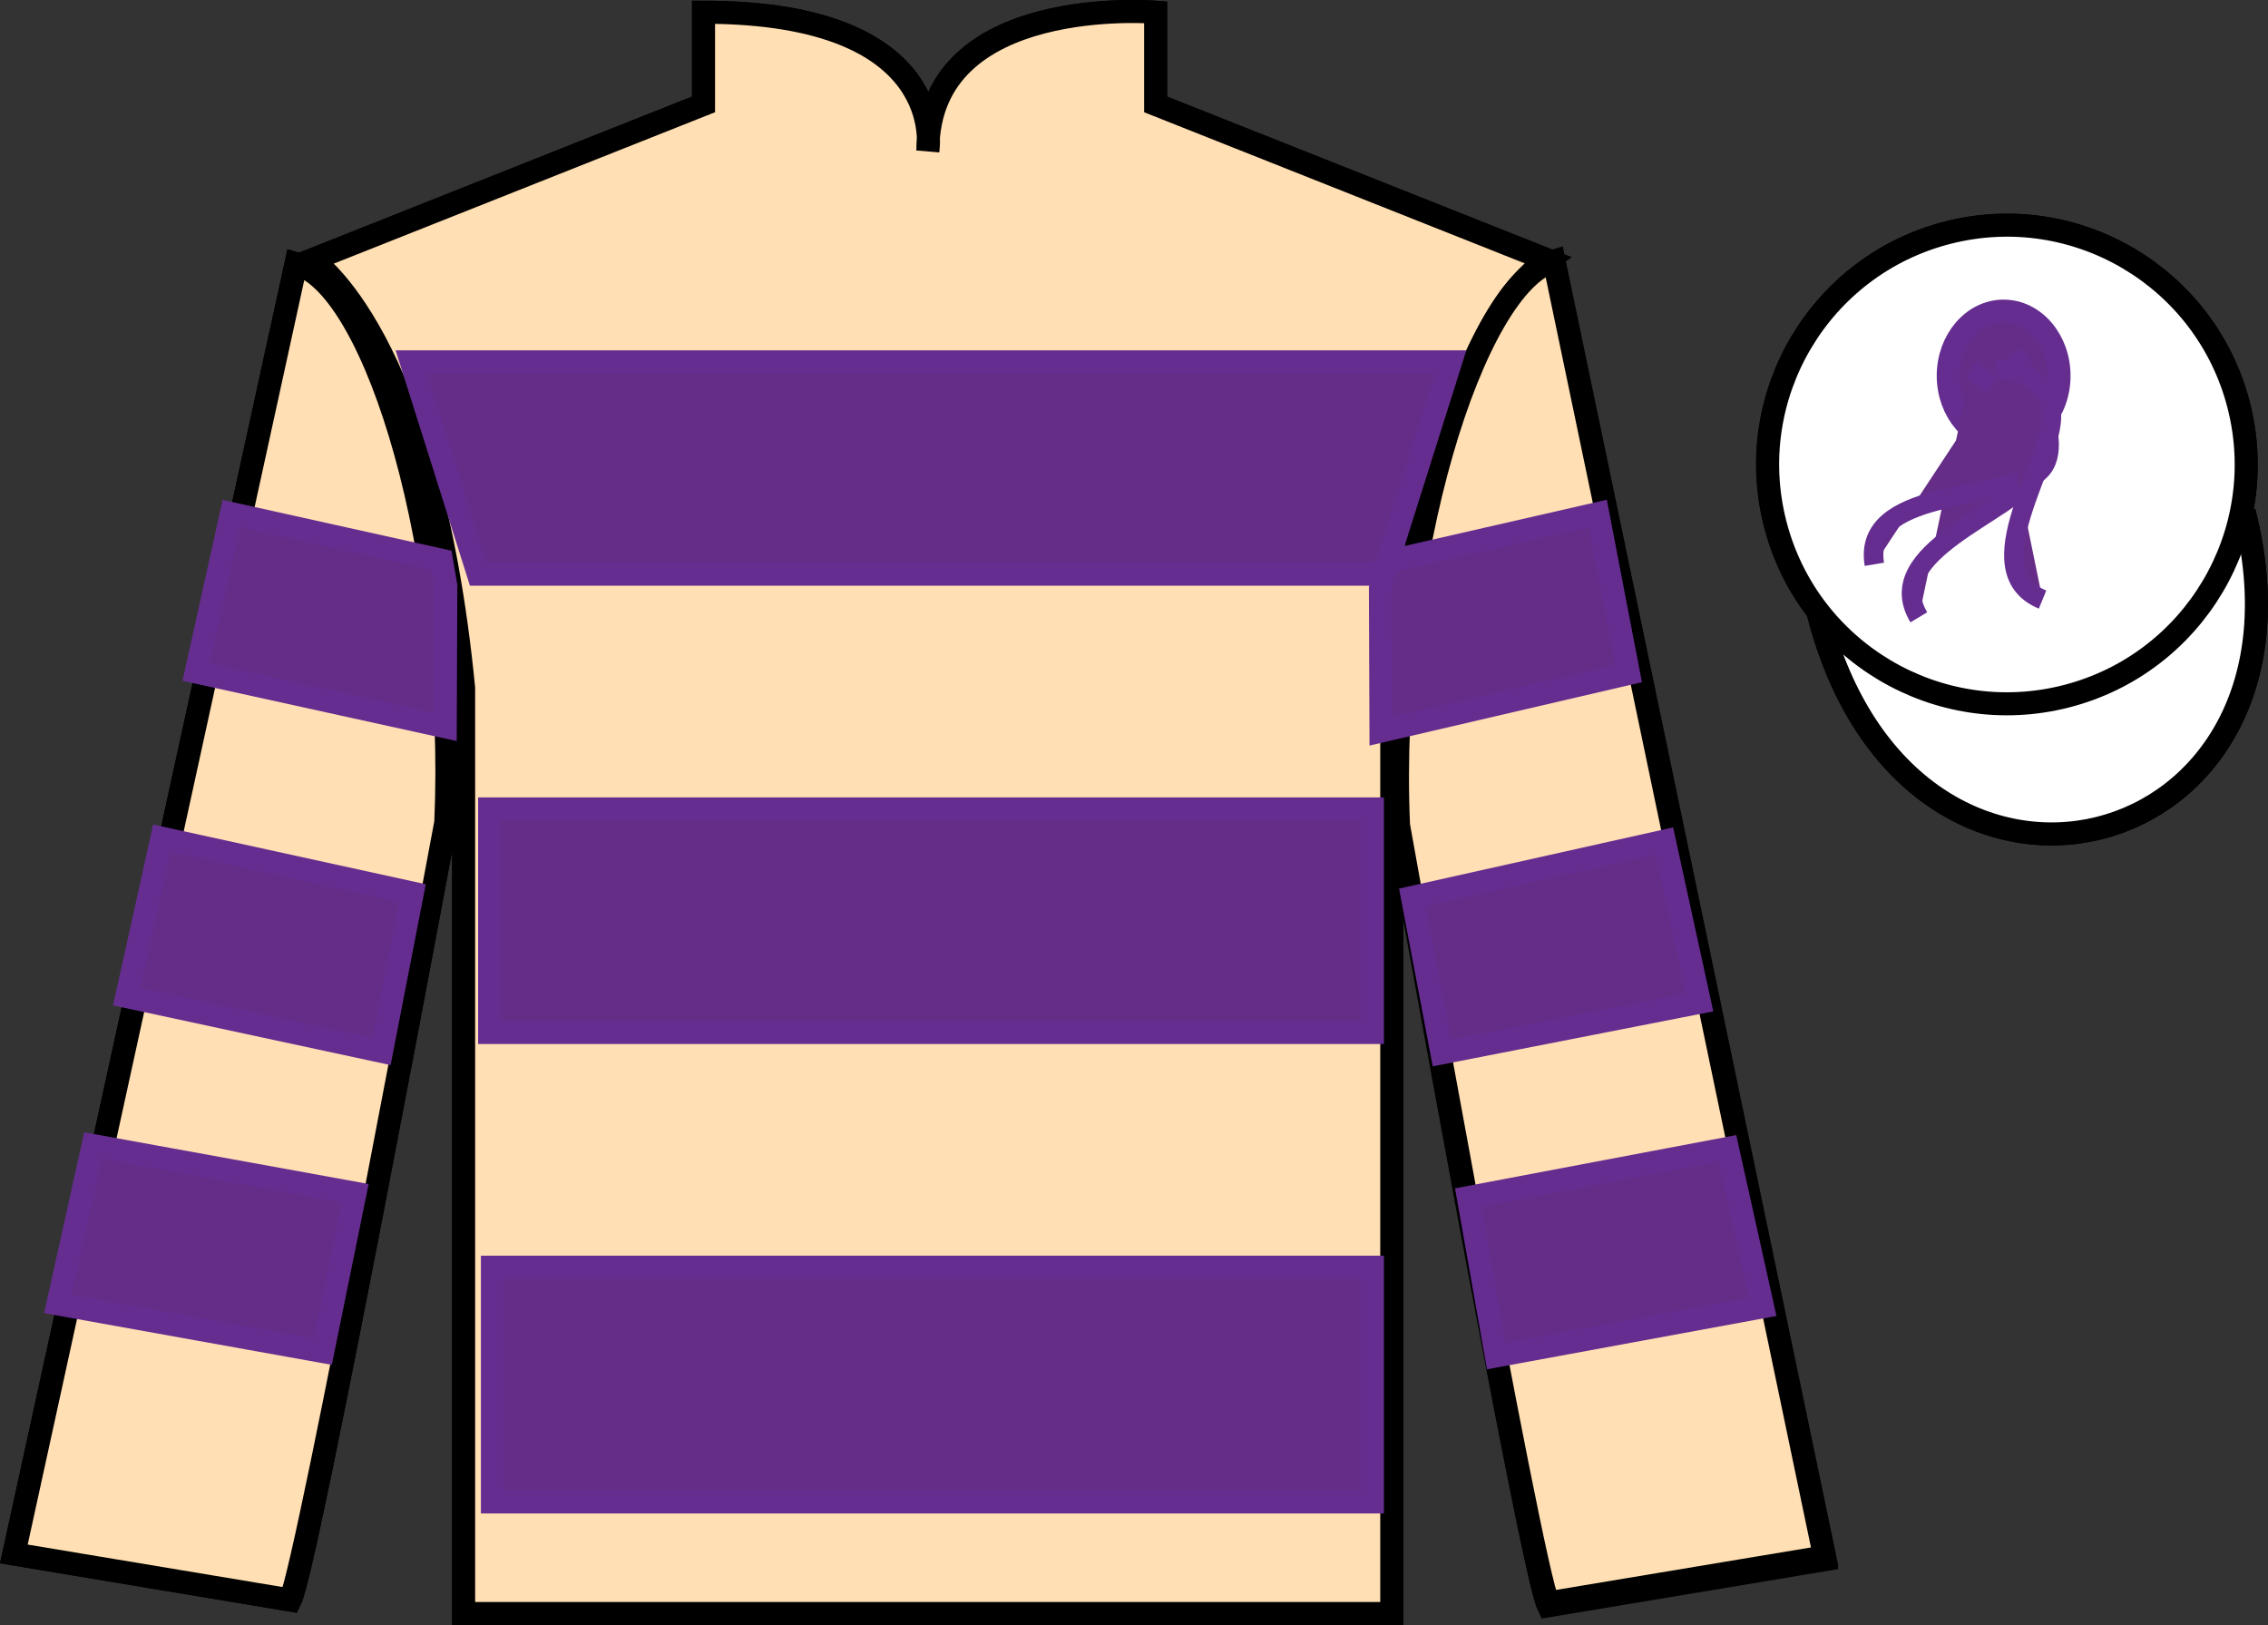 <?xml version="1.0" encoding="UTF-8"?>
<svg xmlns="http://www.w3.org/2000/svg" xmlns:xlink="http://www.w3.org/1999/xlink" width="98.45pt" height="70.53pt" viewBox="0 0 98.45 70.53" version="1.1">
<rect x="0" y="0" width="98.45" height="70.53" fill="#333333" stroke="none"/>
<g id="surface0">
<path style=" stroke:none;fill-rule:nonzero;fill:rgb(100%,100%,100%);fill-opacity:1;" d="M 13.539 11.281 C 13.539 11.281 18.625 14.531 20.125 29.863 C 20.125 29.863 20.125 44.863 20.125 70.031 L 60.414 70.031 L 60.414 29.695 C 60.414 29.695 62.207 14.695 67.164 11.281 L 50.164 4.531 L 50.164 0.531 C 50.164 0.531 40.277 -0.305 40.277 6.531 C 40.277 6.531 41.289 0.531 30.539 0.531 L 30.539 4.531 L 13.539 11.281 "/>
<path style="fill:none;stroke-width:10;stroke-linecap:butt;stroke-linejoin:miter;stroke:rgb(0%,0%,0%);stroke-opacity:1;stroke-miterlimit:4;" d="M 135.391 592.487 C 135.391 592.487 186.25 559.987 201.25 406.667 C 201.25 406.667 201.25 256.667 201.25 4.987 L 604.141 4.987 L 604.141 408.347 C 604.141 408.347 622.07 558.347 671.641 592.487 L 501.641 659.987 L 501.641 699.987 C 501.641 699.987 402.773 708.347 402.773 639.987 C 402.773 639.987 412.891 699.987 305.391 699.987 L 305.391 659.987 L 135.391 592.487 Z M 135.391 592.487 " transform="matrix(0.1,0,0,-0.1,0,70.53)"/>
<path style=" stroke:none;fill-rule:nonzero;fill:rgb(0%,41.248%,70.611%);fill-opacity:1;" d="M 79.207 67.695 L 67.457 11.445 C 63.957 12.445 60.207 24.445 60.707 35.945 C 60.707 35.945 66.457 68.195 67.207 69.695 L 79.207 67.695 "/>
<path style="fill:none;stroke-width:10;stroke-linecap:butt;stroke-linejoin:miter;stroke:rgb(0%,0%,0%);stroke-opacity:1;stroke-miterlimit:4;" d="M 792.07 28.347 L 674.57 590.847 C 639.57 580.847 602.07 460.847 607.07 345.847 C 607.07 345.847 664.57 23.347 672.07 8.347 L 792.07 28.347 Z M 792.07 28.347 " transform="matrix(0.1,0,0,-0.1,0,70.53)"/>
<path style="fill-rule:nonzero;fill:rgb(89.43%,1.152%,17.935%);fill-opacity:1;stroke-width:10;stroke-linecap:butt;stroke-linejoin:miter;stroke:rgb(0%,0%,0%);stroke-opacity:1;stroke-miterlimit:4;" d="M 789.258 439.245 C 828.984 283.62 1012.891 331.198 974.141 483.191 " transform="matrix(0.1,0,0,-0.1,0,70.53)"/>
<path style=" stroke:none;fill-rule:nonzero;fill:rgb(0%,41.248%,70.611%);fill-opacity:1;" d="M 16.957 14.645 L 62.07 14.645 L 59.16 23.859 L 19.867 23.859 L 16.957 14.645 "/>
<path style=" stroke:none;fill-rule:nonzero;fill:rgb(0%,41.248%,70.611%);fill-opacity:1;" d="M 20.352 43.75 L 58.672 43.75 L 58.672 34.047 L 20.352 34.047 L 20.352 43.75 Z M 20.352 43.75 "/>
<path style=" stroke:none;fill-rule:nonzero;fill:rgb(0%,41.248%,70.611%);fill-opacity:1;" d="M 20.473 64.125 L 58.672 64.125 L 58.672 53.938 L 20.473 53.938 L 20.473 64.125 Z M 20.473 64.125 "/>
<path style=" stroke:none;fill-rule:nonzero;fill:rgb(89.43%,1.152%,17.935%);fill-opacity:1;" d="M 89.684 30.223 C 95.242 28.805 98.598 23.148 97.18 17.594 C 95.762 12.035 90.105 8.68 84.551 10.098 C 78.992 11.516 75.637 17.172 77.055 22.727 C 78.473 28.285 84.129 31.641 89.684 30.223 "/>
<path style="fill:none;stroke-width:10;stroke-linecap:butt;stroke-linejoin:miter;stroke:rgb(0%,0%,0%);stroke-opacity:1;stroke-miterlimit:4;" d="M 896.836 403.073 C 952.422 417.253 985.977 473.816 971.797 529.362 C 957.617 584.948 901.055 618.503 845.508 604.323 C 789.922 590.144 756.367 533.581 770.547 478.034 C 784.727 422.448 841.289 388.894 896.836 403.073 Z M 896.836 403.073 " transform="matrix(0.1,0,0,-0.1,0,70.53)"/>
<path style=" stroke:none;fill-rule:nonzero;fill:rgb(89.43%,1.152%,17.935%);fill-opacity:1;" d="M 87.531 21.84 C 88.465 21.602 89.027 20.652 88.789 19.719 C 88.551 18.785 87.602 18.219 86.668 18.457 C 85.73 18.695 85.168 19.648 85.406 20.582 C 85.645 21.516 86.594 22.078 87.531 21.84 "/>
<path style="fill:none;stroke-width:10;stroke-linecap:butt;stroke-linejoin:miter;stroke:rgb(0%,0%,0%);stroke-opacity:1;stroke-miterlimit:4;" d="M 875.312 486.902 C 884.648 489.284 890.273 498.777 887.891 508.113 C 885.508 517.448 876.016 523.112 866.68 520.73 C 857.305 518.347 851.68 508.816 854.062 499.48 C 856.445 490.144 865.938 484.519 875.312 486.902 Z M 875.312 486.902 " transform="matrix(0.1,0,0,-0.1,0,70.53)"/>
<path style=" stroke:none;fill-rule:nonzero;fill:rgb(0%,69.305%,92.169%);fill-opacity:1;" d="M 12.602 69.445 C 13.352 67.945 19.352 35.695 19.352 35.695 C 19.852 24.195 16.352 12.445 12.852 11.445 L 0.602 67.445 L 12.602 69.445 "/>
<path style="fill:none;stroke-width:10;stroke-linecap:butt;stroke-linejoin:miter;stroke:rgb(0%,0%,0%);stroke-opacity:1;stroke-miterlimit:4;" d="M 126.016 10.847 C 133.516 25.847 193.516 348.347 193.516 348.347 C 198.516 463.347 163.516 580.847 128.516 590.847 L 6.016 30.847 L 126.016 10.847 Z M 126.016 10.847 " transform="matrix(0.1,0,0,-0.1,0,70.53)"/>
<path style=" stroke:none;fill-rule:nonzero;fill:rgb(99.646%,87.488%,70.062%);fill-opacity:1;" d="M 13.539 11.281 C 13.539 11.281 18.625 14.531 20.125 29.863 C 20.125 29.863 20.125 44.863 20.125 70.031 L 60.414 70.031 L 60.414 29.695 C 60.414 29.695 62.207 14.695 67.164 11.281 L 50.164 4.531 L 50.164 0.531 C 50.164 0.531 40.277 -0.305 40.277 6.531 C 40.277 6.531 41.289 0.531 30.539 0.531 L 30.539 4.531 L 13.539 11.281 "/>
<path style="fill:none;stroke-width:10;stroke-linecap:butt;stroke-linejoin:miter;stroke:rgb(0%,0%,0%);stroke-opacity:1;stroke-miterlimit:4;" d="M 135.391 592.487 C 135.391 592.487 186.25 559.987 201.25 406.667 C 201.25 406.667 201.25 256.667 201.25 4.987 L 604.141 4.987 L 604.141 408.347 C 604.141 408.347 622.07 558.347 671.641 592.487 L 501.641 659.987 L 501.641 699.987 C 501.641 699.987 402.773 708.347 402.773 639.987 C 402.773 639.987 412.891 699.987 305.391 699.987 L 305.391 659.987 L 135.391 592.487 Z M 135.391 592.487 " transform="matrix(0.1,0,0,-0.1,0,70.53)"/>
<path style=" stroke:none;fill-rule:nonzero;fill:rgb(99.646%,87.488%,70.062%);fill-opacity:1;" d="M 79.207 67.57 L 67.457 11.32 C 63.957 12.32 60.207 24.32 60.707 35.82 C 60.707 35.82 66.457 68.07 67.207 69.57 L 79.207 67.57 "/>
<path style="fill:none;stroke-width:10;stroke-linecap:butt;stroke-linejoin:miter;stroke:rgb(0%,0%,0%);stroke-opacity:1;stroke-miterlimit:4;" d="M 792.07 29.597 L 674.57 592.097 C 639.57 582.097 602.07 462.097 607.07 347.097 C 607.07 347.097 664.57 24.597 672.07 9.597 L 792.07 29.597 Z M 792.07 29.597 " transform="matrix(0.1,0,0,-0.1,0,70.53)"/>
<path style="fill-rule:nonzero;fill:rgb(100%,100%,100%);fill-opacity:1;stroke-width:10;stroke-linecap:butt;stroke-linejoin:miter;stroke:rgb(0%,0%,0%);stroke-opacity:1;stroke-miterlimit:4;" d="M 789.258 439.245 C 828.984 283.62 1012.891 331.198 974.141 483.191 " transform="matrix(0.1,0,0,-0.1,0,70.53)"/>
<path style=" stroke:none;fill-rule:nonzero;fill:rgb(39.693%,17.655%,53.037%);fill-opacity:1;" d="M 17.855 15.707 L 62.969 15.707 L 60.059 24.922 L 20.766 24.922 L 17.855 15.707 "/>
<path style="fill:none;stroke-width:10;stroke-linecap:butt;stroke-linejoin:miter;stroke:rgb(39.989%,17.652%,56.835%);stroke-opacity:1;stroke-miterlimit:10;" d="M 178.555 548.23 L 629.688 548.23 L 600.586 456.081 L 207.656 456.081 L 178.555 548.23 Z M 178.555 548.23 " transform="matrix(0.1,0,0,-0.1,0,70.53)"/>
<path style="fill-rule:nonzero;fill:rgb(39.693%,17.655%,53.037%);fill-opacity:1;stroke-width:10;stroke-linecap:butt;stroke-linejoin:miter;stroke:rgb(39.989%,17.652%,56.835%);stroke-opacity:1;stroke-miterlimit:10;" d="M 212.539 257.175 L 595.742 257.175 L 595.742 354.206 L 212.539 354.206 L 212.539 257.175 Z M 212.539 257.175 " transform="matrix(0.1,0,0,-0.1,0,70.53)"/>
<path style="fill-rule:nonzero;fill:rgb(39.693%,17.655%,53.037%);fill-opacity:1;stroke-width:10;stroke-linecap:butt;stroke-linejoin:miter;stroke:rgb(39.989%,17.652%,56.835%);stroke-opacity:1;stroke-miterlimit:10;" d="M 213.75 53.425 L 595.742 53.425 L 595.742 155.3 L 213.75 155.3 L 213.75 53.425 Z M 213.75 53.425 " transform="matrix(0.1,0,0,-0.1,0,70.53)"/>
<path style=" stroke:none;fill-rule:nonzero;fill:rgb(100%,100%,100%);fill-opacity:1;" d="M 89.684 30.223 C 95.242 28.805 98.598 23.148 97.18 17.594 C 95.762 12.035 90.105 8.68 84.551 10.098 C 78.992 11.516 75.637 17.172 77.055 22.727 C 78.473 28.285 84.129 31.641 89.684 30.223 "/>
<path style="fill:none;stroke-width:10;stroke-linecap:butt;stroke-linejoin:miter;stroke:rgb(0%,0%,0%);stroke-opacity:1;stroke-miterlimit:4;" d="M 896.836 403.073 C 952.422 417.253 985.977 473.816 971.797 529.362 C 957.617 584.948 901.055 618.503 845.508 604.323 C 789.922 590.144 756.367 533.581 770.547 478.034 C 784.727 422.448 841.289 388.894 896.836 403.073 Z M 896.836 403.073 " transform="matrix(0.1,0,0,-0.1,0,70.53)"/>
<path style=" stroke:none;fill-rule:nonzero;fill:rgb(99.646%,87.488%,70.062%);fill-opacity:1;" d="M 12.602 69.445 C 13.352 67.945 19.352 35.695 19.352 35.695 C 19.852 24.195 16.352 12.445 12.852 11.445 L 0.602 67.445 L 12.602 69.445 "/>
<path style="fill:none;stroke-width:10;stroke-linecap:butt;stroke-linejoin:miter;stroke:rgb(0%,0%,0%);stroke-opacity:1;stroke-miterlimit:4;" d="M 126.016 10.847 C 133.516 25.847 193.516 348.347 193.516 348.347 C 198.516 463.347 163.516 580.847 128.516 590.847 L 6.016 30.847 L 126.016 10.847 Z M 126.016 10.847 " transform="matrix(0.1,0,0,-0.1,0,70.53)"/>
<path style=" stroke:none;fill-rule:nonzero;fill:rgb(39.693%,17.655%,53.037%);fill-opacity:1;" d="M 86.973 19.117 C 88.301 19.117 89.379 17.859 89.379 16.309 C 89.379 14.762 88.301 13.504 86.973 13.504 C 85.648 13.504 84.57 14.762 84.57 16.309 C 84.57 17.859 85.648 19.117 86.973 19.117 "/>
<path style="fill:none;stroke-width:10;stroke-linecap:butt;stroke-linejoin:miter;stroke:rgb(39.989%,17.652%,56.835%);stroke-opacity:1;stroke-miterlimit:10;" d="M 869.727 514.128 C 883.008 514.128 893.789 526.706 893.789 542.214 C 893.789 557.683 883.008 570.261 869.727 570.261 C 856.484 570.261 845.703 557.683 845.703 542.214 C 845.703 526.706 856.484 514.128 869.727 514.128 Z M 869.727 514.128 " transform="matrix(0.1,0,0,-0.1,0,70.53)"/>
<path style="fill-rule:nonzero;fill:rgb(39.693%,17.655%,53.037%);fill-opacity:1;stroke-width:8.5;stroke-linecap:butt;stroke-linejoin:miter;stroke:rgb(39.989%,17.652%,56.835%);stroke-opacity:1;stroke-miterlimit:4;" d="M 855.586 545.027 C 855.586 545.027 895.234 516.706 883.906 499.714 C 872.578 482.683 815.898 465.691 832.93 437.37 " transform="matrix(0.1,0,0,-0.1,0,70.53)"/>
<path style="fill-rule:nonzero;fill:rgb(39.693%,17.655%,53.037%);fill-opacity:1;stroke-width:8.5;stroke-linecap:butt;stroke-linejoin:miter;stroke:rgb(39.989%,17.652%,56.835%);stroke-opacity:1;stroke-miterlimit:4;" d="M 874.18 552.253 C 874.18 552.253 900.703 511.355 883.906 499.714 C 867.148 488.034 808.203 492.995 813.633 460.378 " transform="matrix(0.1,0,0,-0.1,0,70.53)"/>
<path style="fill-rule:nonzero;fill:rgb(39.693%,17.655%,53.037%);fill-opacity:1;stroke-width:8.5;stroke-linecap:butt;stroke-linejoin:miter;stroke:rgb(39.989%,17.652%,56.835%);stroke-opacity:1;stroke-miterlimit:4;" d="M 866.211 545.027 C 866.211 545.027 889.453 545.925 890.469 525.495 C 891.484 505.105 856.133 457.683 886.641 445.066 " transform="matrix(0.1,0,0,-0.1,0,70.53)"/>
<path style=" stroke:none;fill-rule:nonzero;fill:rgb(39.693%,17.655%,53.037%);fill-opacity:1;" d="M 16.562 45.633 L 17.898 38.762 L 7.027 36.383 L 5.504 43.254 L 16.562 45.633 "/>
<path style="fill:none;stroke-width:10;stroke-linecap:butt;stroke-linejoin:miter;stroke:rgb(39.989%,17.652%,56.835%);stroke-opacity:1;stroke-miterlimit:10;" d="M 165.625 248.972 L 178.984 317.683 L 70.273 341.472 L 55.039 272.761 L 165.625 248.972 Z M 165.625 248.972 " transform="matrix(0.1,0,0,-0.1,0,70.53)"/>
<path style=" stroke:none;fill-rule:nonzero;fill:rgb(39.693%,17.655%,53.037%);fill-opacity:1;" d="M 14.012 58.66 L 15.41 51.789 L 4.039 49.723 L 2.516 56.594 L 14.012 58.66 "/>
<path style="fill:none;stroke-width:10;stroke-linecap:butt;stroke-linejoin:miter;stroke:rgb(39.989%,17.652%,56.835%);stroke-opacity:1;stroke-miterlimit:10;" d="M 140.117 118.698 L 154.102 187.409 L 40.391 208.073 L 25.156 139.363 L 140.117 118.698 Z M 140.117 118.698 " transform="matrix(0.1,0,0,-0.1,0,70.53)"/>
<path style=" stroke:none;fill-rule:nonzero;fill:rgb(39.693%,17.655%,53.037%);fill-opacity:1;" d="M 19.328 31.543 L 19.352 25.422 L 19.164 24.316 L 10.043 22.293 L 8.52 29.168 L 19.328 31.543 "/>
<path style="fill:none;stroke-width:10;stroke-linecap:butt;stroke-linejoin:miter;stroke:rgb(39.989%,17.652%,56.835%);stroke-opacity:1;stroke-miterlimit:10;" d="M 193.281 389.87 L 193.516 451.081 L 191.641 462.136 L 100.43 482.37 L 85.195 413.62 L 193.281 389.87 Z M 193.281 389.87 " transform="matrix(0.1,0,0,-0.1,0,70.53)"/>
<path style=" stroke:none;fill-rule:nonzero;fill:rgb(39.693%,17.655%,53.037%);fill-opacity:1;" d="M 62.59 45.695 L 61.312 38.949 L 72.246 36.508 L 73.773 43.504 L 62.59 45.695 "/>
<path style="fill:none;stroke-width:10;stroke-linecap:butt;stroke-linejoin:miter;stroke:rgb(39.989%,17.652%,56.835%);stroke-opacity:1;stroke-miterlimit:10;" d="M 625.898 248.347 L 613.125 315.808 L 722.461 340.222 L 737.734 270.261 L 625.898 248.347 Z M 625.898 248.347 " transform="matrix(0.1,0,0,-0.1,0,70.53)"/>
<path style=" stroke:none;fill-rule:nonzero;fill:rgb(39.693%,17.655%,53.037%);fill-opacity:1;" d="M 64.953 58.848 L 63.738 51.977 L 74.984 49.848 L 76.512 56.719 L 64.953 58.848 "/>
<path style="fill:none;stroke-width:10;stroke-linecap:butt;stroke-linejoin:miter;stroke:rgb(39.989%,17.652%,56.835%);stroke-opacity:1;stroke-miterlimit:10;" d="M 649.531 116.823 L 637.383 185.534 L 749.844 206.823 L 765.117 138.113 L 649.531 116.823 Z M 649.531 116.823 " transform="matrix(0.1,0,0,-0.1,0,70.53)"/>
<path style=" stroke:none;fill-rule:nonzero;fill:rgb(39.693%,17.655%,53.037%);fill-opacity:1;" d="M 59.945 31.73 L 59.922 25.547 L 60.234 24.379 L 69.355 22.293 L 70.691 29.23 L 59.945 31.73 "/>
<path style="fill:none;stroke-width:10;stroke-linecap:butt;stroke-linejoin:miter;stroke:rgb(39.989%,17.652%,56.835%);stroke-opacity:1;stroke-miterlimit:10;" d="M 599.453 387.995 L 599.219 449.831 L 602.344 461.511 L 693.555 482.37 L 706.914 412.995 L 599.453 387.995 Z M 599.453 387.995 " transform="matrix(0.1,0,0,-0.1,0,70.53)"/>
</g>
</svg>
